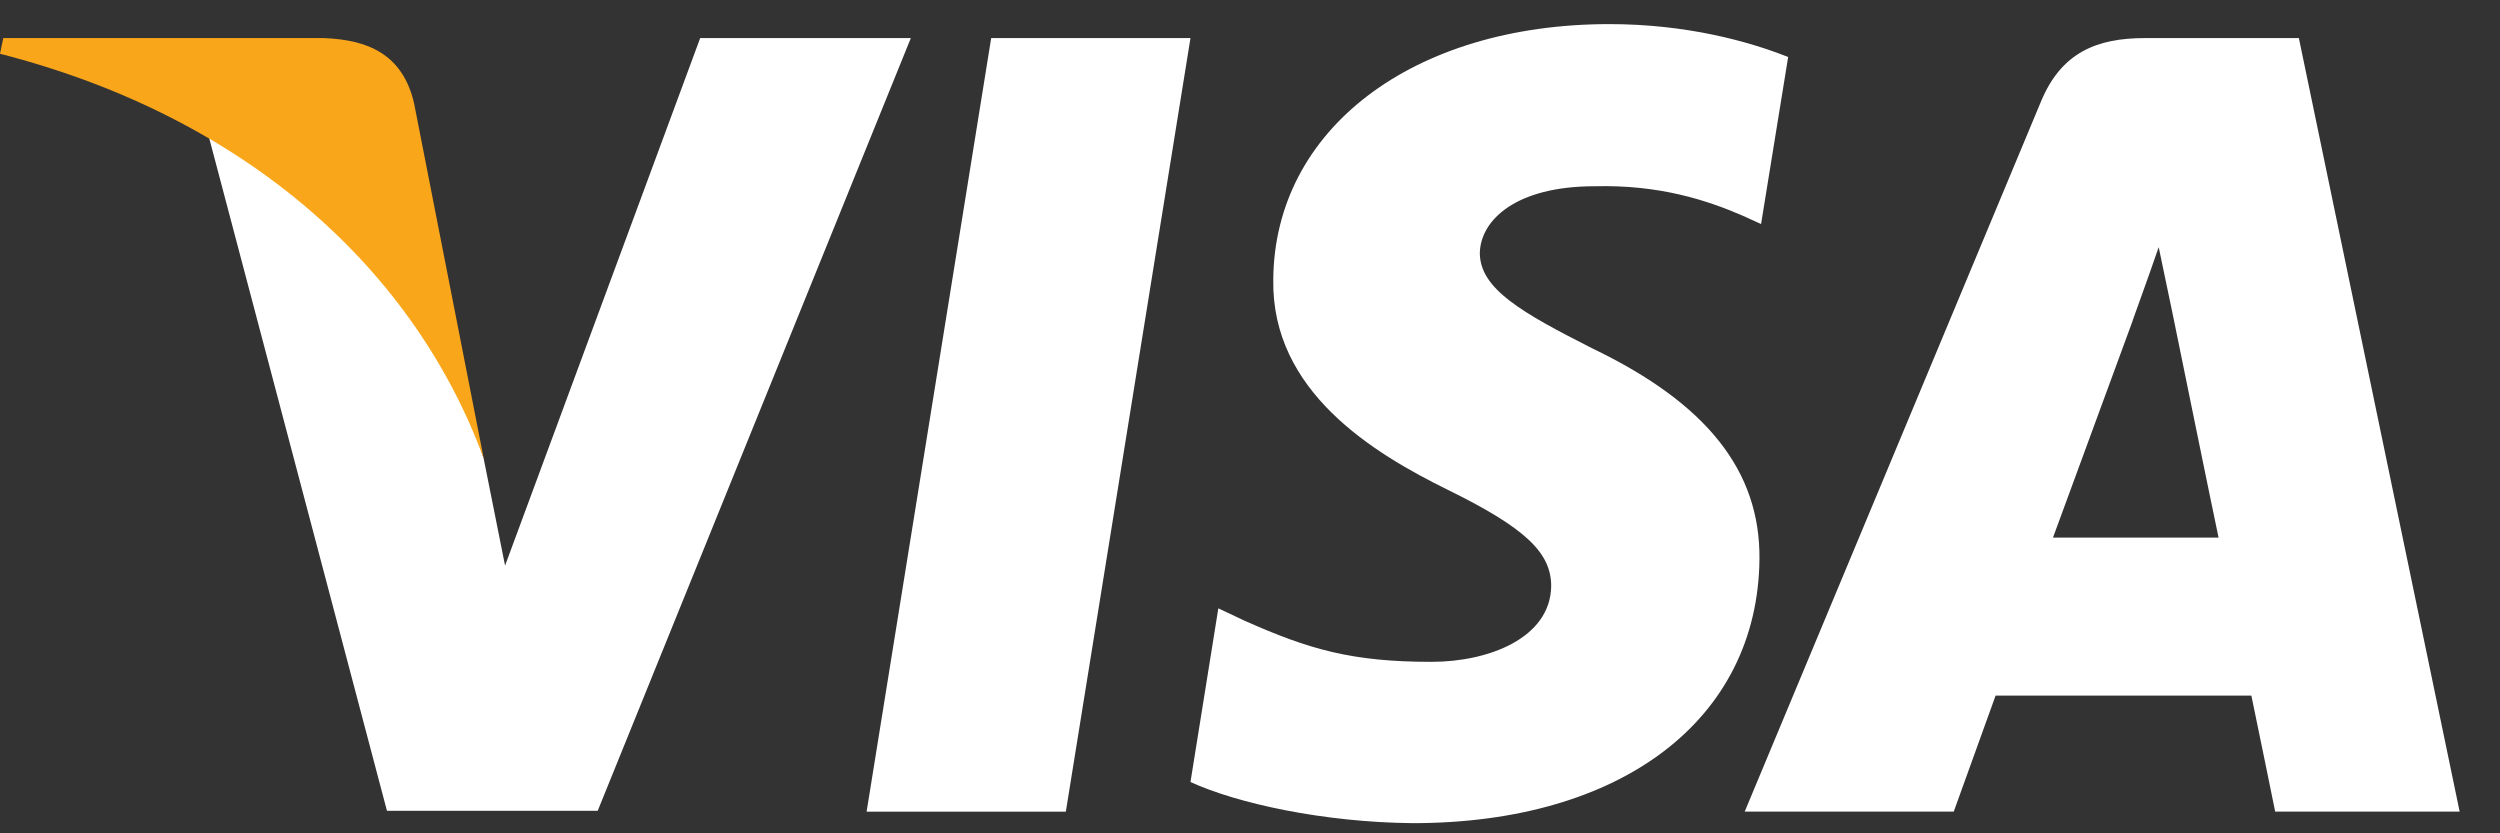 <svg width="42" height="14" viewBox="0 0 42 14" fill="none" xmlns="http://www.w3.org/2000/svg">
<rect x="0" y="0" width="42" height="14" fill="#333333" stroke="none"/>
<g clip-path="url(#clip0_83_298)">
<path d="M17.906 13.636H14.559L16.652 0.64H20L17.906 13.636Z" fill="white"/>
<path d="M30.041 0.958C29.381 0.695 28.333 0.405 27.038 0.405C23.733 0.405 21.405 2.174 21.391 4.704C21.363 6.571 23.057 7.607 24.325 8.23C25.619 8.866 26.06 9.281 26.06 9.847C26.047 10.718 25.013 11.119 24.049 11.119C22.713 11.119 21.997 10.912 20.909 10.428L20.468 10.22L20 13.138C20.785 13.497 22.231 13.815 23.733 13.829C27.245 13.829 29.532 12.087 29.559 9.391C29.572 7.912 28.678 6.778 26.749 5.852C25.578 5.257 24.861 4.857 24.861 4.248C24.875 3.695 25.468 3.129 26.789 3.129C27.878 3.101 28.677 3.363 29.283 3.626L29.586 3.764L30.041 0.958Z" fill="white"/>
<path d="M34.49 9.032C34.765 8.285 35.826 5.396 35.826 5.396C35.812 5.424 36.101 4.636 36.266 4.152L36.5 5.271C36.5 5.271 37.134 8.382 37.272 9.032C36.749 9.032 35.151 9.032 34.49 9.032ZM38.621 0.64H36.032C35.234 0.64 34.627 0.875 34.283 1.719L29.311 13.635H32.823C32.823 13.635 33.401 12.031 33.526 11.686C33.911 11.686 37.328 11.686 37.823 11.686C37.919 12.142 38.223 13.635 38.223 13.635H41.322L38.621 0.64Z" fill="white"/>
<path d="M11.763 0.64L8.485 9.502L8.126 7.705C7.52 5.631 5.62 3.378 3.498 2.258L6.501 13.622H10.041L15.302 0.64H11.763Z" fill="white"/>
<path d="M5.441 0.64H0.055L0 0.903C4.201 1.981 6.983 4.581 8.127 7.705L6.956 1.733C6.763 0.903 6.171 0.668 5.441 0.64Z" fill="#FAA61A"/>
</g>
<defs>
<clipPath id="clip0_83_298">
<rect width="41.322" height="13.424" fill="white" transform="translate(0 0.405)"/>
</clipPath>
</defs>
</svg>
